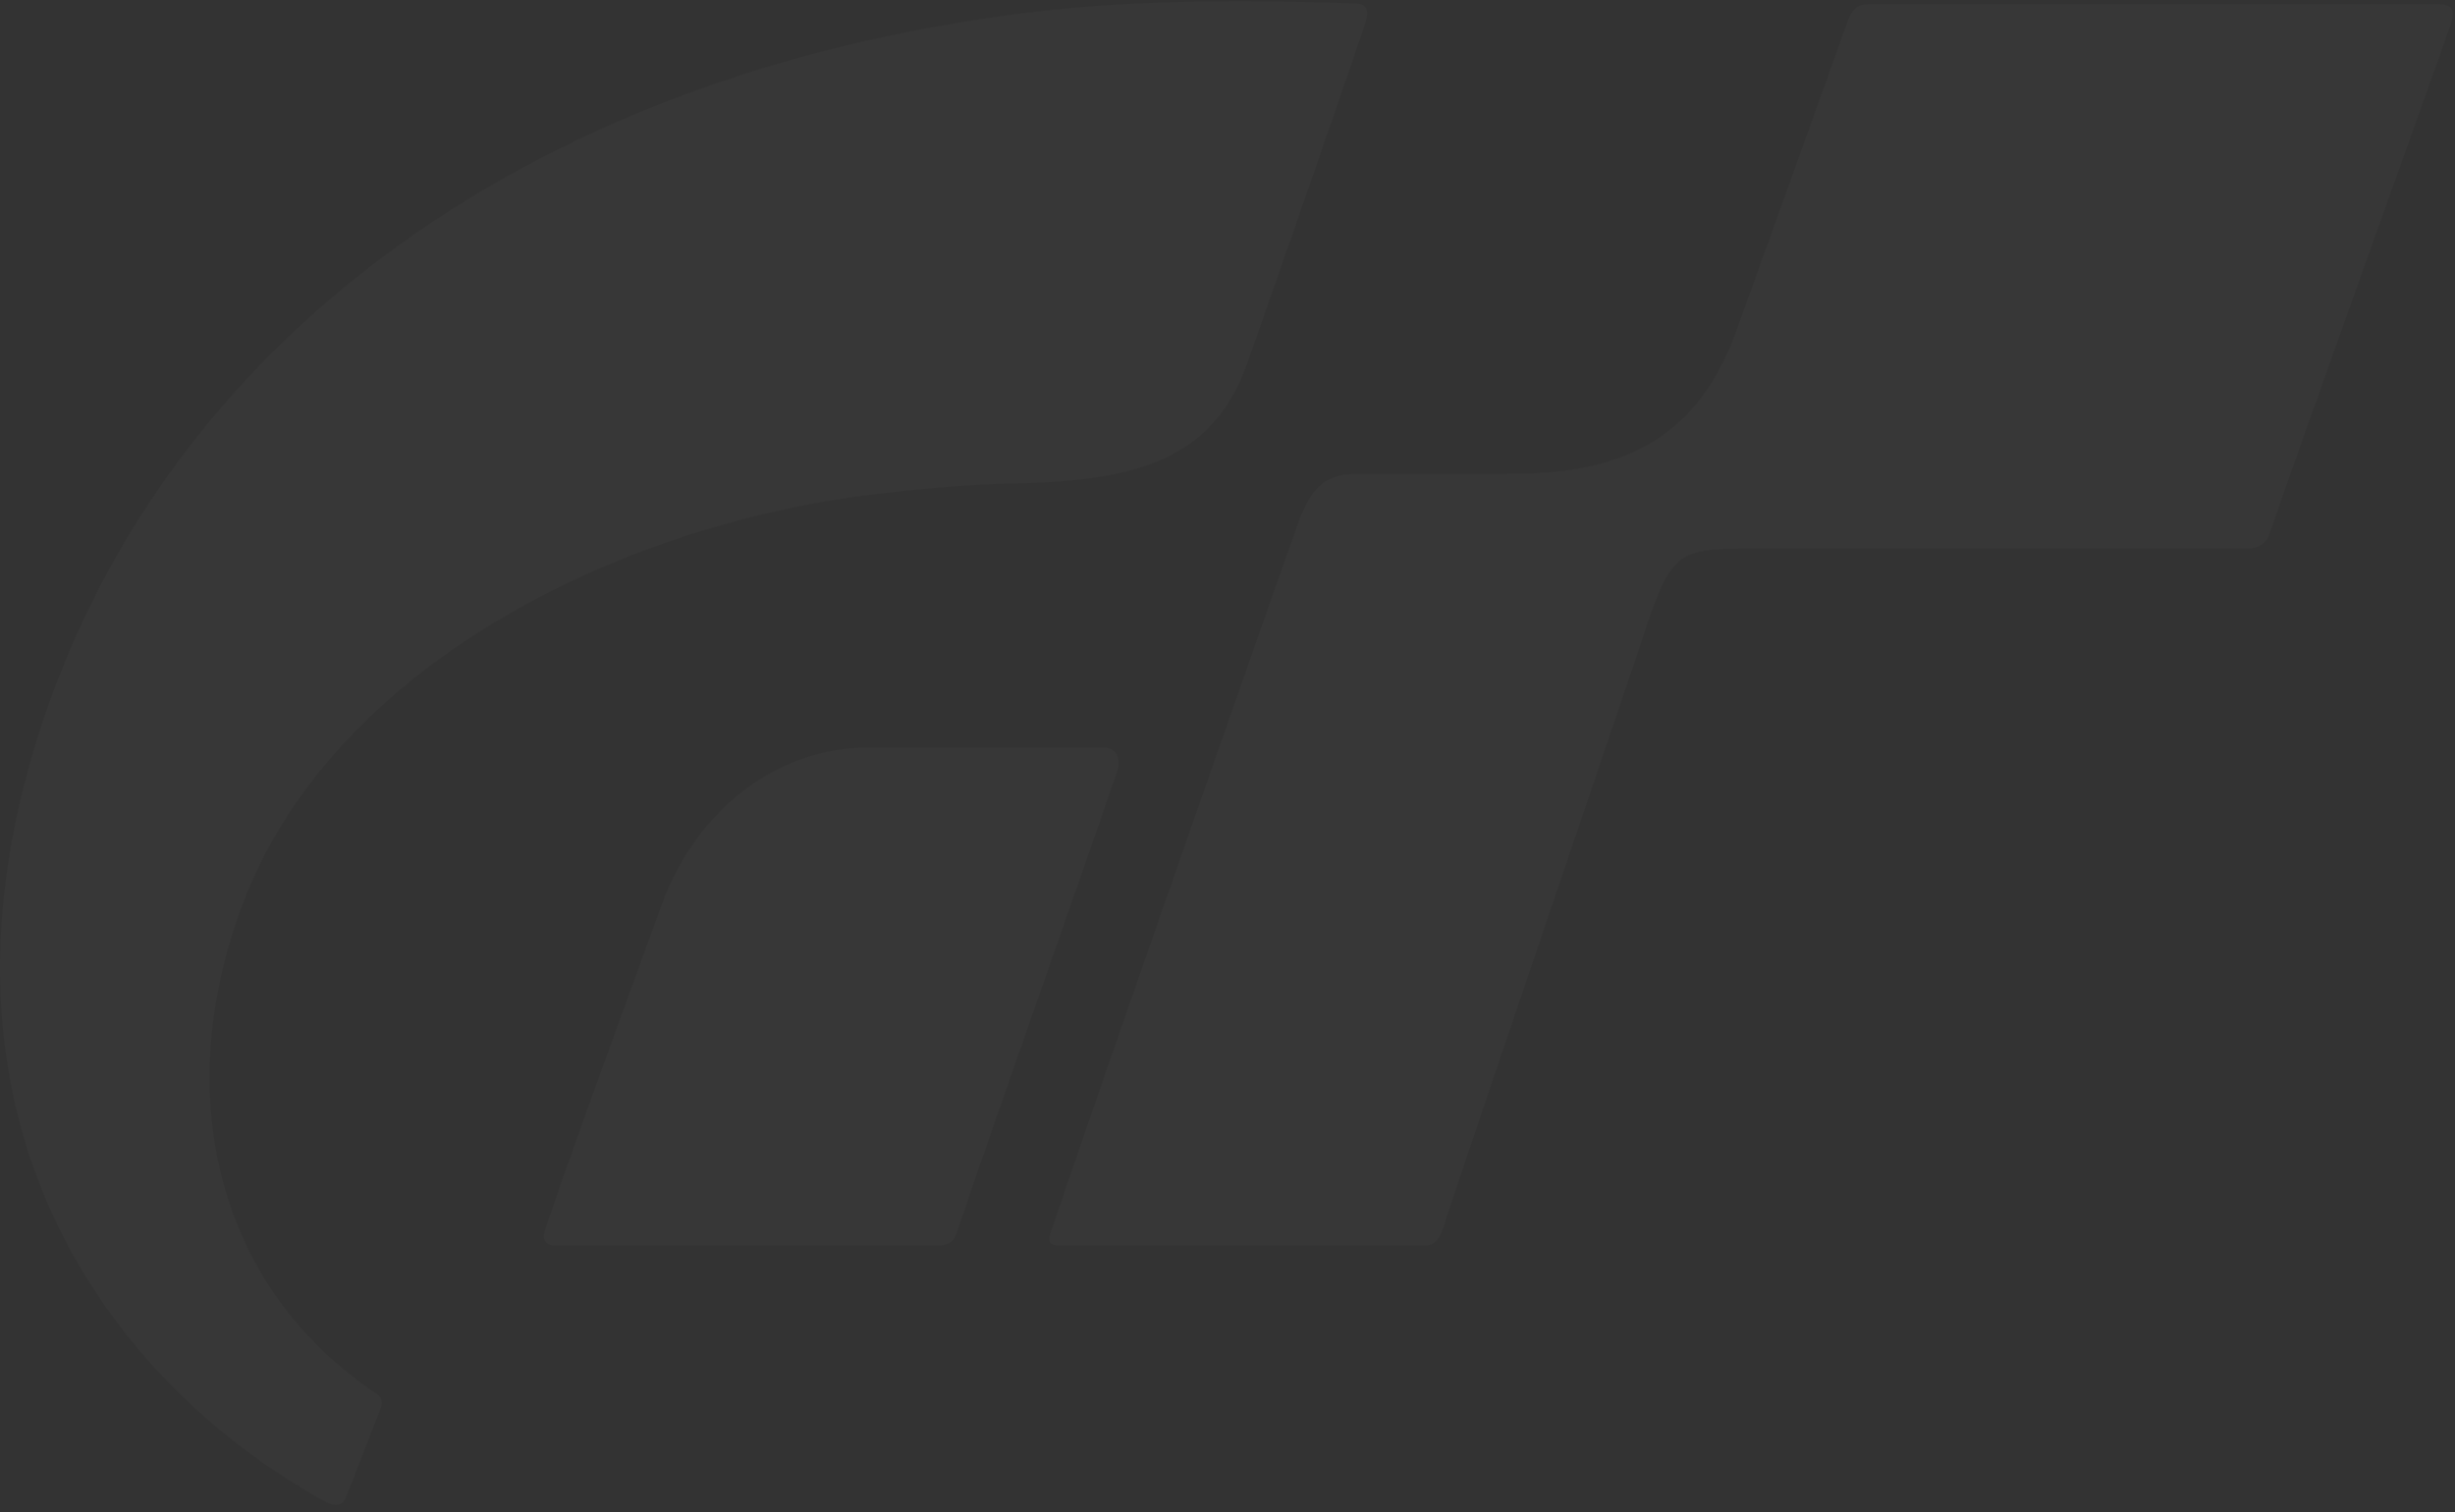 <?xml version="1.0" encoding="UTF-8"?>
<svg width="568px" height="350px" viewBox="0 0 568 350" version="1.1" xmlns="http://www.w3.org/2000/svg" xmlns:xlink="http://www.w3.org/1999/xlink">
    <rect x="0" y="0" width="568" height="350" fill="#333333" stroke="none"/>
    <!-- Generator: Sketch 44.1 (41455) - http://www.bohemiancoding.com/sketch -->
    <title>logo-gt-footer</title>
    <desc>Created with Sketch.</desc>
    <defs></defs>
    <g id="Symbols" stroke="none" stroke-width="1" fill="none" fill-rule="evenodd" fill-opacity="0.4" opacity="0.05">
        <g id="Group-28" fill="#FFFFFF">
            <path d="M255.233,172.982 L200.543,173.007 C180.717,173.007 161.4,186.494 153.037,209.487 C147.715,224.228 130.404,271.233 126.013,284.917 C125.355,286.998 126.426,288.205 128.166,288.205 L217.157,288.205 C219.73,288.205 220.8,287.084 221.428,285.132 C227.39,266.946 258.452,179.366 258.782,177.447 C259.097,175.312 258.228,172.982 255.233,172.982" id="Fill-1"></path>
            <path d="M87.229,322.596 C50.479,298.151 39.499,254.012 55.934,209.778 C76.393,154.684 142.242,121.555 202.603,114.33 C210.282,113.413 223.892,112.046 234.642,111.875 C265.079,111.367 281.116,105.202 288.662,83.846 C297.008,60.215 314.732,9.085 315.841,5.474 C316.953,1.909 316.015,0.896 313.495,0.789 C302.635,0.457 271.06,-0.694 243.486,2.263 C124.582,15.201 38.681,78.023 9.286,168.784 C-21.295,263.443 29.593,322.781 75.835,347.798 C76.482,348.141 78.955,348.988 79.909,346.851 L88.053,325.984 C89.01,323.582 87.29,322.657 87.229,322.596" id="Fill-3"></path>
            <path d="M563.161,0.919 L433.928,0.919 C430.014,0.919 428.769,1.101 427.106,5.925 C425.878,9.539 401.784,76.395 401.784,76.395 C391.51,105.311 370.204,109.673 348.416,109.673 L313.813,109.673 C305.567,109.673 303.196,114.124 300.814,119.778 C299.495,123.028 250.692,262.246 243.046,285.385 C242.443,287.229 242.788,288.207 244.963,288.207 L329.664,288.207 C331.833,288.207 332.972,286.917 333.75,284.59 C338.964,268.53 364.046,195.072 379.302,149.9 C386.777,127.083 387.355,126.915 406.652,126.915 L520.198,126.915 C521.478,126.915 524.212,126.313 525.017,123.767 C529.775,109.485 565.783,9.415 566.951,5.842 C568.287,1.753 567.222,0.919 563.161,0.919" id="Fill-6"></path>
        </g>
    </g>
</svg>